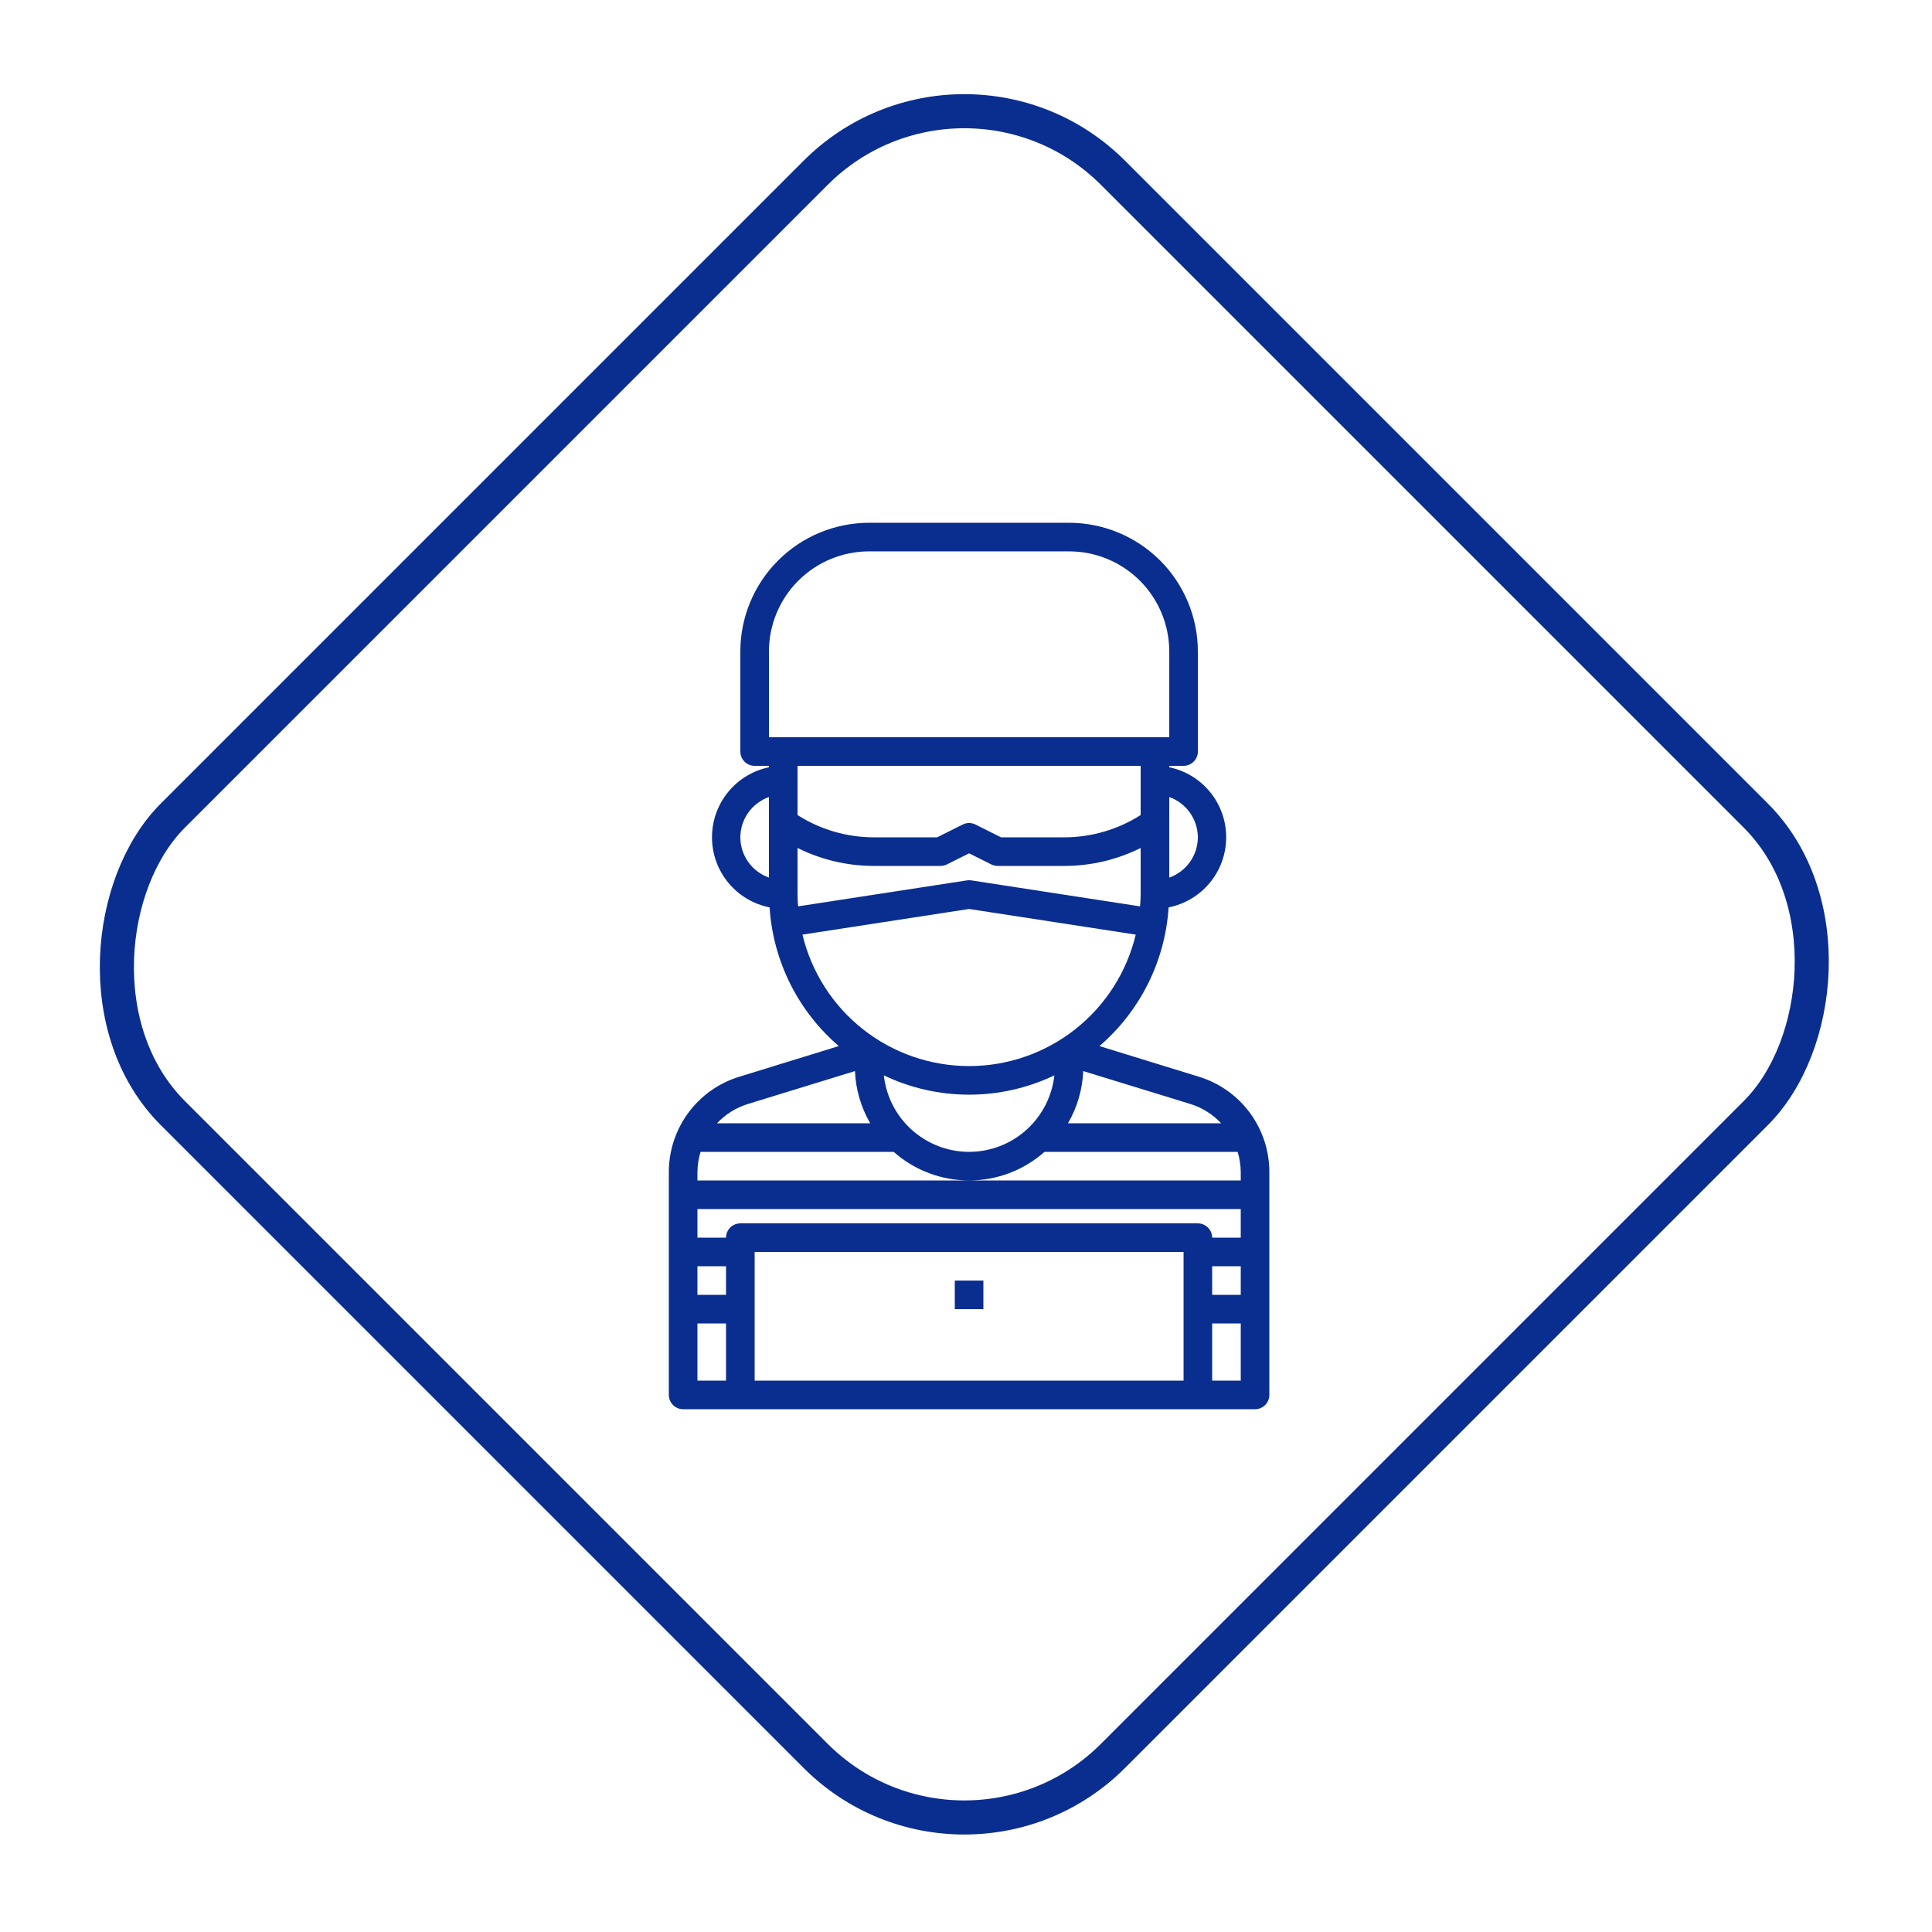<?xml version="1.0" encoding="UTF-8"?> <svg xmlns="http://www.w3.org/2000/svg" width="85" height="85" viewBox="0 0 85 85" fill="none"> <path d="M29.426 51.578V61.371C29.426 61.538 29.493 61.698 29.611 61.816C29.729 61.934 29.889 62 30.055 62H55.217C55.384 62 55.544 61.934 55.661 61.816C55.779 61.698 55.846 61.538 55.846 61.371V51.578C55.849 50.636 55.549 49.717 54.989 48.959C54.429 48.2 53.639 47.643 52.738 47.369L48.37 46.023C49.258 45.26 49.985 44.327 50.508 43.279C51.031 42.231 51.339 41.09 51.414 39.921C52.125 39.78 52.766 39.397 53.228 38.838C53.69 38.278 53.944 37.576 53.947 36.85C53.951 36.125 53.703 35.421 53.247 34.857C52.79 34.293 52.153 33.904 51.443 33.757V33.694H52.072C52.238 33.694 52.398 33.627 52.516 33.509C52.634 33.391 52.701 33.231 52.701 33.065V28.661C52.699 27.16 52.102 25.721 51.041 24.66C49.979 23.599 48.54 23.002 47.039 23H38.233C36.732 23.002 35.293 23.599 34.232 24.66C33.17 25.721 32.573 27.16 32.572 28.661V33.065C32.572 33.231 32.638 33.391 32.756 33.509C32.874 33.627 33.034 33.694 33.201 33.694H33.83V33.757C33.119 33.904 32.482 34.293 32.025 34.857C31.569 35.421 31.321 36.125 31.325 36.85C31.328 37.576 31.582 38.278 32.044 38.838C32.506 39.397 33.147 39.78 33.859 39.921C33.934 41.09 34.242 42.231 34.764 43.279C35.287 44.327 36.014 45.26 36.903 46.023L32.535 47.369C31.633 47.643 30.843 48.2 30.283 48.959C29.724 49.717 29.423 50.636 29.426 51.578ZM42.636 50.677C41.706 50.676 40.809 50.332 40.117 49.711C39.425 49.09 38.986 48.235 38.885 47.311C40.056 47.871 41.338 48.161 42.636 48.161C43.934 48.161 45.216 47.871 46.388 47.311C46.286 48.235 45.847 49.09 45.155 49.711C44.463 50.332 43.566 50.676 42.636 50.677ZM39.319 50.677C40.234 51.488 41.414 51.935 42.636 51.935C43.858 51.935 45.039 51.488 45.954 50.677H54.451C54.54 50.969 54.586 51.273 54.588 51.578V51.935H30.684V51.578C30.686 51.273 30.732 50.969 30.821 50.677H39.319ZM31.942 56.968H30.684V55.71H31.942V56.968ZM52.072 60.742H33.201V55.081H52.072V60.742ZM53.33 55.71H54.588V56.968H53.33V55.71ZM53.33 54.452C53.33 54.285 53.263 54.125 53.145 54.007C53.027 53.889 52.867 53.823 52.701 53.823H32.572C32.405 53.823 32.245 53.889 32.127 54.007C32.009 54.125 31.942 54.285 31.942 54.452H30.684V53.194H54.588V54.452H53.33ZM30.684 58.226H31.942V60.742H30.684V58.226ZM53.33 60.742V58.226H54.588V60.742H53.33ZM53.726 49.419H46.988C47.394 48.719 47.623 47.931 47.657 47.123L52.367 48.569C52.886 48.73 53.354 49.023 53.726 49.419ZM50.184 33.694V35.859C49.182 36.497 48.019 36.837 46.831 36.839H44.043L42.917 36.276C42.83 36.232 42.734 36.209 42.636 36.209C42.538 36.209 42.442 36.232 42.355 36.276L41.23 36.839H38.441C37.253 36.837 36.09 36.497 35.088 35.859V33.694H50.184ZM35.088 39.355V37.307C36.129 37.826 37.277 38.096 38.441 38.097H41.378C41.476 38.097 41.572 38.074 41.659 38.031L42.636 37.542L43.613 38.031C43.7 38.074 43.797 38.097 43.894 38.097H46.831C47.995 38.096 49.143 37.826 50.184 37.307V39.355C50.184 39.531 50.17 39.703 50.158 39.876L42.732 38.733C42.669 38.724 42.605 38.724 42.543 38.733L35.114 39.876C35.102 39.703 35.088 39.531 35.088 39.355ZM52.701 36.839C52.699 37.228 52.577 37.606 52.352 37.924C52.127 38.241 51.809 38.48 51.443 38.61V35.067C51.809 35.197 52.127 35.437 52.352 35.754C52.577 36.071 52.699 36.45 52.701 36.839ZM33.83 28.661C33.831 27.494 34.295 26.375 35.121 25.549C35.946 24.724 37.066 24.259 38.233 24.258H47.039C48.207 24.259 49.326 24.724 50.151 25.549C50.977 26.375 51.441 27.494 51.443 28.661V32.435H33.83V28.661ZM32.572 36.839C32.573 36.45 32.695 36.071 32.92 35.754C33.145 35.437 33.463 35.197 33.83 35.067V38.61C33.463 38.48 33.145 38.241 32.92 37.924C32.695 37.606 32.573 37.228 32.572 36.839ZM35.305 41.119L42.636 39.991L49.968 41.119C49.573 42.767 48.635 44.234 47.305 45.283C45.975 46.333 44.33 46.903 42.636 46.903C40.942 46.903 39.297 46.333 37.967 45.283C36.637 44.234 35.699 42.767 35.305 41.119ZM37.615 47.123C37.649 47.931 37.879 48.719 38.285 49.419H31.546C31.918 49.024 32.386 48.732 32.904 48.571L37.615 47.123Z" fill="#0A2E8F"></path> <path d="M43.265 56.339H42.007V57.597H43.265V56.339Z" fill="#0A2E8F"></path> <rect x="42.426" y="1.061" width="58.5" height="58.5" rx="9.25" transform="rotate(45 42.426 1.061)" stroke="#0A2E8F" stroke-width="1.5"></rect> </svg> 